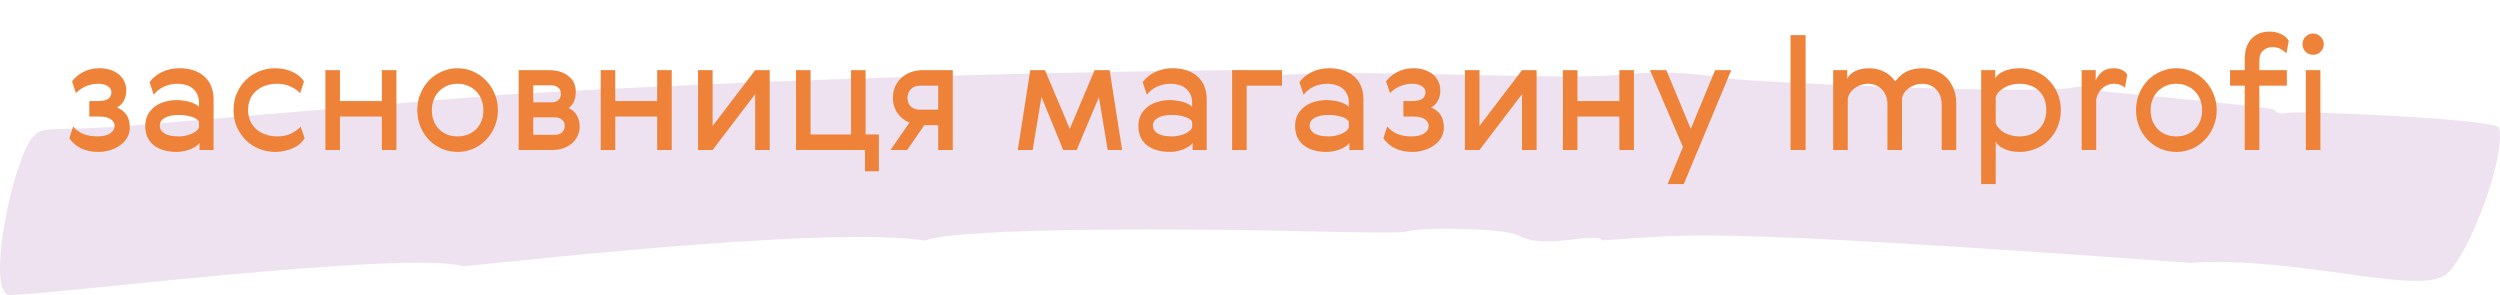 <svg width="500" height="59" viewBox="0 0 500 59" fill="none" xmlns="http://www.w3.org/2000/svg">
<path opacity="0.7" d="M92.742 53.265C81.178 49.9 6.033 59.472 1.72 58.982C-2.838 57.888 2.666 31.543 6.616 27.371C9.029 24.822 8.857 26.665 29.716 24.838C29.716 24.838 61.154 22.154 99.794 19.011C99.794 19.011 161.889 14.947 247.371 14.003C254.09 13.928 248.762 15.483 256.676 14.96C273.541 13.844 310.227 15.948 323 15.048C330.4 14.194 337.862 14.395 345.222 15.644C351.954 16.586 408.366 18.935 414.631 17.503C416.149 17.156 417.269 17.378 417.243 17.953C417.685 18.012 454.665 21.416 454.824 21.933C455.076 22.529 456.194 22.904 457.278 22.596C459.268 22.03 499.254 23.801 499.786 25.537C501.313 30.517 494.33 50.169 489.43 54.716C484.352 59.43 459.774 51.147 438.047 52.571C336.742 45.221 337.517 47.087 320.593 48.059C318.268 46.237 309.046 50.159 303.576 47.042C301.281 45.734 284.817 45.236 281.13 46.348C280.339 46.587 274.472 46.536 265.989 46.367C261.747 46.282 256.849 46.177 251.602 46.069C244.604 45.926 191.642 45.254 185.008 48.128C167.191 45.28 109.742 51.535 92.742 53.265Z" fill="#E9D6EA"/>
<path d="M19.464 27.28C20.595 27.28 21.448 27.077 22.024 26.672C22.622 26.267 22.92 25.787 22.92 25.232C22.92 24.656 22.664 24.197 22.152 23.856C21.662 23.493 20.936 23.312 19.976 23.312H17.864V20.208H19.688C20.52 20.208 21.16 20.069 21.608 19.792C22.056 19.493 22.28 19.035 22.28 18.416C22.28 17.925 22.035 17.531 21.544 17.232C21.075 16.912 20.435 16.752 19.624 16.752C18.878 16.752 18.131 16.891 17.384 17.168C16.637 17.445 15.902 17.925 15.176 18.608L14.408 16.272C14.963 15.525 15.699 14.907 16.616 14.416C17.555 13.904 18.643 13.648 19.88 13.648C20.669 13.648 21.395 13.755 22.056 13.968C22.718 14.181 23.283 14.48 23.752 14.864C24.221 15.248 24.584 15.717 24.84 16.272C25.117 16.805 25.256 17.413 25.256 18.096C25.256 18.885 25.085 19.579 24.744 20.176C24.424 20.773 23.976 21.211 23.4 21.488C25.107 22.171 25.96 23.504 25.96 25.488C25.96 26.235 25.79 26.907 25.448 27.504C25.107 28.101 24.637 28.613 24.04 29.04C23.464 29.467 22.792 29.797 22.024 30.032C21.256 30.267 20.456 30.384 19.624 30.384C18.344 30.384 17.213 30.149 16.232 29.68C15.272 29.211 14.483 28.539 13.864 27.664L14.632 25.296C15.72 26.619 17.331 27.28 19.464 27.28ZM39.803 24.336C39.547 23.888 39.035 23.557 38.267 23.344C37.499 23.109 36.678 22.992 35.803 22.992C34.587 22.992 33.638 23.184 32.955 23.568C32.294 23.931 31.963 24.453 31.963 25.136C31.963 25.776 32.283 26.299 32.923 26.704C33.584 27.088 34.544 27.28 35.803 27.28C36.23 27.28 36.645 27.237 37.051 27.152C37.477 27.067 37.872 26.949 38.235 26.8C38.597 26.651 38.917 26.469 39.195 26.256C39.472 26.043 39.675 25.808 39.803 25.552V24.336ZM29.915 16.432C30.512 15.6 31.334 14.928 32.379 14.416C33.424 13.904 34.587 13.648 35.867 13.648C38 13.648 39.675 14.203 40.891 15.312C42.107 16.4 42.715 17.936 42.715 19.92V30H39.899V28.592C39.707 28.869 39.44 29.115 39.099 29.328C38.758 29.541 38.373 29.733 37.947 29.904C37.541 30.053 37.115 30.171 36.667 30.256C36.219 30.341 35.771 30.384 35.323 30.384C33.424 30.384 31.899 29.936 30.747 29.04C29.616 28.123 29.051 26.843 29.051 25.2C29.051 24.368 29.211 23.632 29.531 22.992C29.872 22.352 30.331 21.808 30.907 21.36C31.483 20.912 32.155 20.581 32.923 20.368C33.691 20.133 34.523 20.016 35.419 20.016C35.782 20.016 36.166 20.048 36.571 20.112C36.998 20.155 37.403 20.229 37.787 20.336C38.192 20.443 38.566 20.581 38.907 20.752C39.248 20.901 39.547 21.093 39.803 21.328V20.56C39.803 19.899 39.685 19.333 39.451 18.864C39.216 18.373 38.907 17.979 38.523 17.68C38.139 17.36 37.68 17.125 37.147 16.976C36.635 16.827 36.091 16.752 35.515 16.752C34.491 16.752 33.563 16.955 32.731 17.36C31.899 17.765 31.238 18.299 30.747 18.96L29.915 16.432ZM60.916 27.6C60.745 27.963 60.478 28.315 60.116 28.656C59.775 28.976 59.348 29.264 58.836 29.52C58.324 29.776 57.737 29.979 57.076 30.128C56.436 30.299 55.742 30.384 54.996 30.384C53.908 30.384 52.862 30.181 51.86 29.776C50.857 29.371 49.972 28.805 49.204 28.08C48.457 27.333 47.849 26.448 47.38 25.424C46.932 24.4 46.708 23.259 46.708 22C46.708 20.763 46.932 19.632 47.38 18.608C47.849 17.563 48.457 16.677 49.204 15.952C49.972 15.227 50.857 14.661 51.86 14.256C52.862 13.851 53.908 13.648 54.996 13.648C55.721 13.648 56.393 13.723 57.012 13.872C57.652 14.021 58.217 14.224 58.708 14.48C59.22 14.736 59.647 15.024 59.988 15.344C60.35 15.664 60.617 15.995 60.788 16.336L60.02 18.64C59.572 18.128 58.943 17.691 58.132 17.328C57.321 16.944 56.457 16.752 55.54 16.752C53.748 16.752 52.308 17.232 51.22 18.192C50.153 19.131 49.62 20.4 49.62 22C49.62 22.789 49.758 23.515 50.036 24.176C50.334 24.816 50.74 25.371 51.252 25.84C51.764 26.288 52.383 26.64 53.108 26.896C53.833 27.152 54.644 27.28 55.54 27.28C56.521 27.28 57.417 27.088 58.228 26.704C59.038 26.299 59.668 25.84 60.116 25.328L60.916 27.6ZM67.989 14.032V20.208H76.373V14.032H79.285V30H76.373V23.312H67.989V30H65.077V14.032H67.989ZM98.914 18.704C99.362 19.728 99.586 20.837 99.586 22.032C99.586 23.227 99.362 24.336 98.914 25.36C98.487 26.384 97.9 27.269 97.154 28.016C96.428 28.763 95.575 29.349 94.594 29.776C93.634 30.181 92.61 30.384 91.522 30.384C90.434 30.384 89.399 30.181 88.418 29.776C87.436 29.349 86.573 28.763 85.826 28.016C85.1 27.269 84.525 26.384 84.098 25.36C83.671 24.336 83.458 23.227 83.458 22.032C83.458 20.837 83.671 19.728 84.098 18.704C84.525 17.68 85.1 16.795 85.826 16.048C86.573 15.301 87.436 14.715 88.418 14.288C89.399 13.861 90.434 13.648 91.522 13.648C92.61 13.648 93.634 13.861 94.594 14.288C95.575 14.715 96.428 15.301 97.154 16.048C97.9 16.795 98.487 17.68 98.914 18.704ZM86.37 22.032C86.37 22.821 86.498 23.547 86.754 24.208C87.01 24.848 87.373 25.403 87.842 25.872C88.311 26.32 88.855 26.672 89.474 26.928C90.093 27.163 90.775 27.28 91.522 27.28C92.247 27.28 92.919 27.163 93.538 26.928C94.178 26.672 94.733 26.32 95.202 25.872C95.671 25.403 96.034 24.848 96.29 24.208C96.546 23.568 96.674 22.853 96.674 22.064C96.674 21.275 96.546 20.56 96.29 19.92C96.034 19.259 95.671 18.693 95.202 18.224C94.733 17.755 94.178 17.392 93.538 17.136C92.919 16.88 92.247 16.752 91.522 16.752C90.775 16.752 90.093 16.88 89.474 17.136C88.855 17.392 88.311 17.755 87.842 18.224C87.373 18.693 87.01 19.259 86.754 19.92C86.498 20.56 86.37 21.264 86.37 22.032ZM109.813 14.032C111.392 14.032 112.672 14.416 113.653 15.184C114.656 15.952 115.157 17.008 115.157 18.352C115.157 19.013 115.051 19.621 114.837 20.176C114.645 20.709 114.283 21.189 113.749 21.616C115.2 22.32 115.925 23.579 115.925 25.392C115.925 26.075 115.776 26.704 115.477 27.28C115.2 27.835 114.816 28.315 114.325 28.72C113.835 29.125 113.248 29.445 112.565 29.68C111.904 29.893 111.189 30 110.421 30H103.733V14.032H109.813ZM110.997 26.96C111.573 26.96 112.043 26.8 112.405 26.48C112.768 26.139 112.949 25.701 112.949 25.168C112.949 24.635 112.757 24.219 112.373 23.92C112.011 23.621 111.552 23.472 110.997 23.472H106.645V26.96H110.997ZM110.357 20.464C110.891 20.464 111.328 20.315 111.669 20.016C112.011 19.696 112.181 19.291 112.181 18.8C112.181 18.224 112 17.797 111.637 17.52C111.275 17.221 110.848 17.072 110.357 17.072H106.645V20.464H110.357ZM123.052 14.032V20.208H131.436V14.032H134.348V30H131.436V23.312H123.052V30H120.14V14.032H123.052ZM142.52 14.032V25.2L151.032 14.032H153.944V30H151.032V18.832L142.52 30H139.608V14.032H142.52ZM172.994 34.256V30H159.202V14.032H162.114V26.896H170.21V14.032H173.122V26.896H175.778V34.256H172.994ZM190.552 14.032V30H187.64V25.04H184.856L181.432 30H178.104L181.88 24.528C180.878 24.101 180.078 23.461 179.48 22.608C178.883 21.733 178.584 20.709 178.584 19.536C178.584 18.704 178.734 17.957 179.032 17.296C179.352 16.613 179.768 16.037 180.28 15.568C180.814 15.077 181.432 14.704 182.136 14.448C182.862 14.171 183.64 14.032 184.472 14.032H190.552ZM183.992 17.136C183.224 17.136 182.616 17.371 182.168 17.84C181.72 18.288 181.496 18.864 181.496 19.568C181.496 20.336 181.731 20.923 182.2 21.328C182.67 21.733 183.267 21.936 183.992 21.936H187.64V17.136H183.992ZM218.917 14.032H221.925L224.421 30H221.541L219.781 19.44L215.333 30H212.645L208.293 19.376L206.533 30H203.557L206.053 14.032H208.997L213.957 25.776L218.917 14.032ZM238.428 24.336C238.172 23.888 237.66 23.557 236.892 23.344C236.124 23.109 235.303 22.992 234.428 22.992C233.212 22.992 232.263 23.184 231.58 23.568C230.919 23.931 230.588 24.453 230.588 25.136C230.588 25.776 230.908 26.299 231.548 26.704C232.209 27.088 233.169 27.28 234.428 27.28C234.855 27.28 235.271 27.237 235.676 27.152C236.103 27.067 236.497 26.949 236.86 26.8C237.223 26.651 237.543 26.469 237.82 26.256C238.097 26.043 238.3 25.808 238.428 25.552V24.336ZM228.54 16.432C229.137 15.6 229.959 14.928 231.004 14.416C232.049 13.904 233.212 13.648 234.492 13.648C236.625 13.648 238.3 14.203 239.516 15.312C240.732 16.4 241.34 17.936 241.34 19.92V30H238.524V28.592C238.332 28.869 238.065 29.115 237.724 29.328C237.383 29.541 236.999 29.733 236.572 29.904C236.167 30.053 235.74 30.171 235.292 30.256C234.844 30.341 234.396 30.384 233.948 30.384C232.049 30.384 230.524 29.936 229.372 29.04C228.241 28.123 227.676 26.843 227.676 25.2C227.676 24.368 227.836 23.632 228.156 22.992C228.497 22.352 228.956 21.808 229.532 21.36C230.108 20.912 230.78 20.581 231.548 20.368C232.316 20.133 233.148 20.016 234.044 20.016C234.407 20.016 234.791 20.048 235.196 20.112C235.623 20.155 236.028 20.229 236.412 20.336C236.817 20.443 237.191 20.581 237.532 20.752C237.873 20.901 238.172 21.093 238.428 21.328V20.56C238.428 19.899 238.311 19.333 238.076 18.864C237.841 18.373 237.532 17.979 237.148 17.68C236.764 17.36 236.305 17.125 235.772 16.976C235.26 16.827 234.716 16.752 234.14 16.752C233.116 16.752 232.188 16.955 231.356 17.36C230.524 17.765 229.863 18.299 229.372 18.96L228.54 16.432ZM256.405 14.032V17.136H249.333V30H246.421V14.032H256.405ZM269.772 24.336C269.516 23.888 269.004 23.557 268.236 23.344C267.468 23.109 266.646 22.992 265.772 22.992C264.556 22.992 263.606 23.184 262.924 23.568C262.262 23.931 261.932 24.453 261.932 25.136C261.932 25.776 262.252 26.299 262.892 26.704C263.553 27.088 264.513 27.28 265.772 27.28C266.198 27.28 266.614 27.237 267.02 27.152C267.446 27.067 267.841 26.949 268.204 26.8C268.566 26.651 268.886 26.469 269.164 26.256C269.441 26.043 269.644 25.808 269.772 25.552V24.336ZM259.884 16.432C260.481 15.6 261.302 14.928 262.348 14.416C263.393 13.904 264.556 13.648 265.836 13.648C267.969 13.648 269.644 14.203 270.86 15.312C272.076 16.4 272.684 17.936 272.684 19.92V30H269.868V28.592C269.676 28.869 269.409 29.115 269.068 29.328C268.726 29.541 268.342 29.733 267.916 29.904C267.51 30.053 267.084 30.171 266.636 30.256C266.188 30.341 265.74 30.384 265.292 30.384C263.393 30.384 261.868 29.936 260.716 29.04C259.585 28.123 259.02 26.843 259.02 25.2C259.02 24.368 259.18 23.632 259.5 22.992C259.841 22.352 260.3 21.808 260.876 21.36C261.452 20.912 262.124 20.581 262.892 20.368C263.66 20.133 264.492 20.016 265.388 20.016C265.75 20.016 266.134 20.048 266.54 20.112C266.966 20.155 267.372 20.229 267.756 20.336C268.161 20.443 268.534 20.581 268.876 20.752C269.217 20.901 269.516 21.093 269.772 21.328V20.56C269.772 19.899 269.654 19.333 269.42 18.864C269.185 18.373 268.876 17.979 268.492 17.68C268.108 17.36 267.649 17.125 267.116 16.976C266.604 16.827 266.06 16.752 265.484 16.752C264.46 16.752 263.532 16.955 262.7 17.36C261.868 17.765 261.206 18.299 260.716 18.96L259.884 16.432ZM282.277 27.28C283.407 27.28 284.261 27.077 284.837 26.672C285.434 26.267 285.733 25.787 285.733 25.232C285.733 24.656 285.477 24.197 284.965 23.856C284.474 23.493 283.749 23.312 282.789 23.312H280.677V20.208H282.501C283.333 20.208 283.973 20.069 284.421 19.792C284.869 19.493 285.093 19.035 285.093 18.416C285.093 17.925 284.847 17.531 284.357 17.232C283.887 16.912 283.247 16.752 282.437 16.752C281.69 16.752 280.943 16.891 280.197 17.168C279.45 17.445 278.714 17.925 277.989 18.608L277.221 16.272C277.775 15.525 278.511 14.907 279.429 14.416C280.367 13.904 281.455 13.648 282.693 13.648C283.482 13.648 284.207 13.755 284.869 13.968C285.53 14.181 286.095 14.48 286.565 14.864C287.034 15.248 287.397 15.717 287.653 16.272C287.93 16.805 288.069 17.413 288.069 18.096C288.069 18.885 287.898 19.579 287.557 20.176C287.237 20.773 286.789 21.211 286.213 21.488C287.919 22.171 288.773 23.504 288.773 25.488C288.773 26.235 288.602 26.907 288.261 27.504C287.919 28.101 287.45 28.613 286.853 29.04C286.277 29.467 285.605 29.797 284.837 30.032C284.069 30.267 283.269 30.384 282.437 30.384C281.157 30.384 280.026 30.149 279.045 29.68C278.085 29.211 277.295 28.539 276.677 27.664L277.445 25.296C278.533 26.619 280.143 27.28 282.277 27.28ZM295.895 14.032V25.2L304.407 14.032H307.319V30H304.407V18.832L295.895 30H292.983V14.032H295.895ZM315.489 14.032V20.208H323.873V14.032H326.785V30H323.873V23.312H315.489V30H312.577V14.032H315.489ZM329.998 14.032H333.262L338.158 25.776L343.022 14.032H346.254L336.75 36.816H333.518L336.59 29.392L329.998 14.032ZM358.114 7.024H361.122V30H358.114V7.024ZM373.84 13.648C374.864 13.648 375.824 13.861 376.72 14.288C377.616 14.693 378.394 15.355 379.056 16.272C379.632 15.461 380.357 14.821 381.232 14.352C382.128 13.883 383.237 13.648 384.56 13.648C385.349 13.648 386.138 13.787 386.928 14.064C387.738 14.341 388.464 14.768 389.104 15.344C389.744 15.92 390.256 16.656 390.64 17.552C391.045 18.427 391.248 19.483 391.248 20.72V30H388.336V20.848C388.336 20.187 388.229 19.611 388.016 19.12C387.824 18.608 387.546 18.181 387.184 17.84C386.842 17.477 386.437 17.211 385.968 17.04C385.498 16.848 384.997 16.752 384.464 16.752C383.973 16.752 383.504 16.827 383.056 16.976C382.608 17.125 382.192 17.328 381.808 17.584C381.445 17.84 381.136 18.149 380.88 18.512C380.645 18.875 380.485 19.269 380.4 19.696V30H377.488V20.848C377.488 20.187 377.381 19.611 377.168 19.12C376.976 18.608 376.698 18.181 376.336 17.84C375.994 17.477 375.589 17.211 375.12 17.04C374.65 16.848 374.149 16.752 373.616 16.752C373.125 16.752 372.656 16.827 372.208 16.976C371.76 17.125 371.344 17.339 370.96 17.616C370.597 17.872 370.288 18.181 370.032 18.544C369.797 18.907 369.637 19.301 369.552 19.728V30H366.64V14.032H369.456V15.792C369.669 15.195 370.16 14.693 370.928 14.288C371.717 13.861 372.688 13.648 373.84 13.648ZM411.497 18.64C411.945 19.664 412.169 20.795 412.169 22.032C412.169 23.269 411.945 24.4 411.497 25.424C411.049 26.448 410.452 27.333 409.705 28.08C408.959 28.805 408.084 29.371 407.081 29.776C406.1 30.181 405.065 30.384 403.977 30.384C402.761 30.384 401.716 30.181 400.841 29.776C399.967 29.371 399.401 28.869 399.145 28.272V36.816H396.233V14.032H399.049V15.728C399.305 15.131 399.871 14.64 400.745 14.256C401.641 13.851 402.697 13.648 403.913 13.648C405.023 13.648 406.079 13.851 407.081 14.256C408.084 14.661 408.959 15.237 409.705 15.984C410.452 16.709 411.049 17.595 411.497 18.64ZM409.257 21.968C409.257 20.368 408.767 19.099 407.785 18.16C406.804 17.221 405.503 16.752 403.881 16.752C402.772 16.752 401.769 17.008 400.873 17.52C399.999 18.011 399.423 18.64 399.145 19.408V24.624C399.423 25.392 399.999 26.032 400.873 26.544C401.769 27.035 402.772 27.28 403.881 27.28C405.503 27.28 406.804 26.8 407.785 25.84C408.767 24.88 409.257 23.589 409.257 21.968ZM424.999 17.52C424.743 17.285 424.434 17.104 424.071 16.976C423.708 16.827 423.292 16.752 422.823 16.752C422.29 16.752 421.82 16.848 421.415 17.04C421.01 17.211 420.658 17.445 420.359 17.744C420.06 18.043 419.815 18.373 419.623 18.736C419.452 19.099 419.324 19.472 419.239 19.856V30H416.327V14.032H419.143V16.112C419.399 15.429 419.815 14.853 420.391 14.384C420.988 13.893 421.788 13.648 422.791 13.648C423.388 13.648 423.922 13.765 424.391 14C424.882 14.235 425.234 14.544 425.447 14.928L424.999 17.52ZM442.664 18.704C443.112 19.728 443.336 20.837 443.336 22.032C443.336 23.227 443.112 24.336 442.664 25.36C442.237 26.384 441.651 27.269 440.904 28.016C440.179 28.763 439.325 29.349 438.344 29.776C437.384 30.181 436.36 30.384 435.272 30.384C434.184 30.384 433.149 30.181 432.168 29.776C431.187 29.349 430.323 28.763 429.576 28.016C428.851 27.269 428.275 26.384 427.848 25.36C427.421 24.336 427.208 23.227 427.208 22.032C427.208 20.837 427.421 19.728 427.848 18.704C428.275 17.68 428.851 16.795 429.576 16.048C430.323 15.301 431.187 14.715 432.168 14.288C433.149 13.861 434.184 13.648 435.272 13.648C436.36 13.648 437.384 13.861 438.344 14.288C439.325 14.715 440.179 15.301 440.904 16.048C441.651 16.795 442.237 17.68 442.664 18.704ZM430.12 22.032C430.12 22.821 430.248 23.547 430.504 24.208C430.76 24.848 431.123 25.403 431.592 25.872C432.061 26.32 432.605 26.672 433.224 26.928C433.843 27.163 434.525 27.28 435.272 27.28C435.997 27.28 436.669 27.163 437.288 26.928C437.928 26.672 438.483 26.32 438.952 25.872C439.421 25.403 439.784 24.848 440.04 24.208C440.296 23.568 440.424 22.853 440.424 22.064C440.424 21.275 440.296 20.56 440.04 19.92C439.784 19.259 439.421 18.693 438.952 18.224C438.483 17.755 437.928 17.392 437.288 17.136C436.669 16.88 435.997 16.752 435.272 16.752C434.525 16.752 433.843 16.88 433.224 17.136C432.605 17.392 432.061 17.755 431.592 18.224C431.123 18.693 430.76 19.259 430.504 19.92C430.248 20.56 430.12 21.264 430.12 22.032ZM457.275 10.704C456.977 10.341 456.593 10.043 456.123 9.808C455.654 9.552 455.11 9.424 454.491 9.424C453.745 9.424 453.115 9.659 452.603 10.128C452.113 10.576 451.867 11.259 451.867 12.176V14.032H457.371V17.136H451.867V30H448.955V17.136H446.011V14.032H448.955V11.792C448.955 11.003 449.051 10.277 449.243 9.616C449.457 8.933 449.766 8.357 450.171 7.888C450.598 7.397 451.121 7.013 451.739 6.736C452.379 6.459 453.115 6.32 453.947 6.32C454.779 6.32 455.547 6.491 456.251 6.832C456.955 7.173 457.457 7.621 457.755 8.176L457.275 10.704ZM461.17 14.032H464.082V30H461.17V14.032ZM460.498 8.848C460.498 8.251 460.701 7.749 461.106 7.344C461.533 6.917 462.034 6.704 462.61 6.704C463.207 6.704 463.709 6.917 464.114 7.344C464.541 7.749 464.754 8.251 464.754 8.848C464.754 9.424 464.541 9.925 464.114 10.352C463.709 10.757 463.207 10.96 462.61 10.96C462.034 10.96 461.533 10.757 461.106 10.352C460.701 9.925 460.498 9.424 460.498 8.848Z" fill="#EE8239"/>
</svg>
